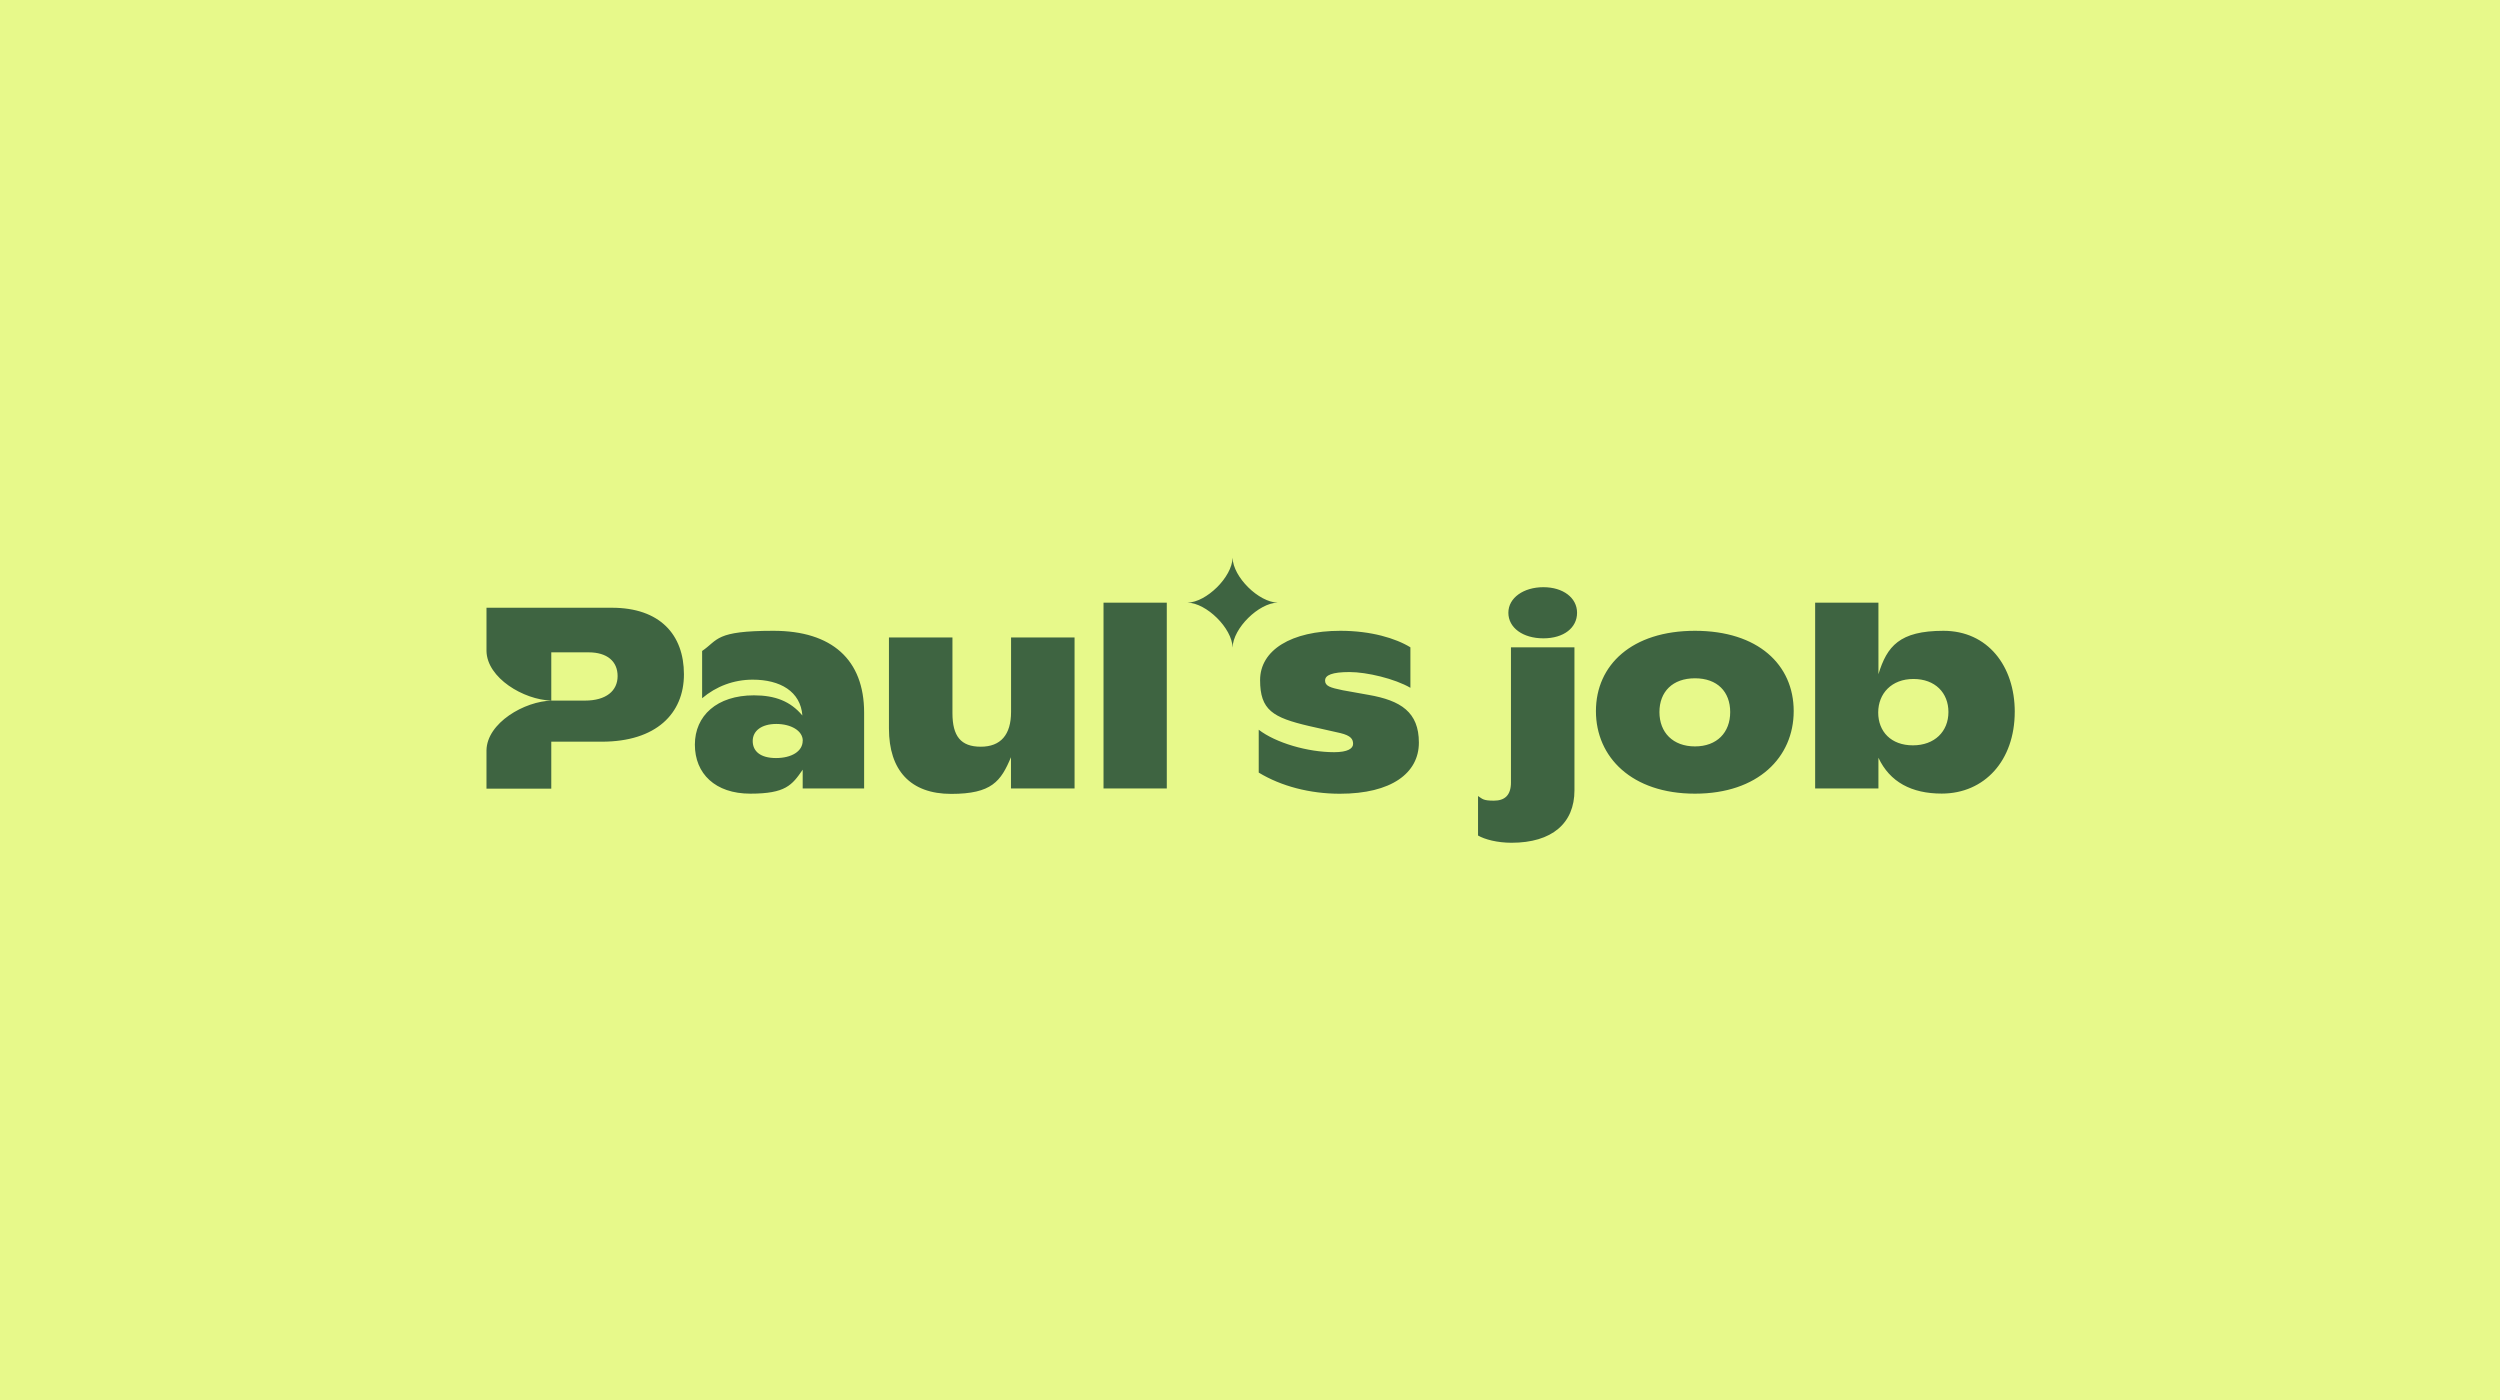 <svg xmlns="http://www.w3.org/2000/svg" width="2035" height="1140" fill="none"><path fill="#E7F98A" d="M0 0h2035v1140H0z"/><g clip-path="url(#a)"><path fill="#3E6441" d="M556.725 548.906c0-32.337-19.593-54.205-58.655-54.205H396v35.187c.373 21.992 30.291 39.771 52.746 40.391v-39.276h30.353c15.177 0 23.636 7.372 23.636 19.328s-9.268 19.948-26.559 19.948h-26.808c-22.517.371-52.995 18.275-53.368 40.453v31.222h52.746v-38.223h41.114c44.286 0 66.865-22.921 66.865-54.825zm96.659 54.082c0 8.611-9.082 14.062-21.708 14.062-12.627 0-18.971-5.451-18.971-13.876s7.402-13.877 19.22-13.877c11.818 0 21.521 5.452 21.521 13.629m-.062 38.904h50.008v-61.763c0-43.055-26.186-66.596-73.831-66.596s-44.722 7.372-58.033 16.417v38.47c11.383-9.664 25.751-15.115 41.115-15.115 22.578 0 38.999 9.664 40.492 29.178-9.703-11.585-22.143-16.417-39.435-16.417-30.167 0-48.081 16.603-48.081 40.143 0 23.541 16.483 39.896 45.158 39.896 28.674 0 33.961-6.939 42.607-19.514v15.363-.062zm169.619 0h51.688V518.923h-51.688v60.524c0 18.709-8.459 28.373-24.693 28.373-16.235 0-23.014-8.611-23.014-27.32v-61.577h-51.689v74.153c0 34.01 17.541 53.153 50.631 53.153 33.091 0 40.492-10.284 48.703-29.86v25.399l.062.062zm75.262 0h51.502V490.55h-51.502v151.28zm141.755-151.28c-15.36-.31-36.33-20.753-36.7-36.55-.37 15.797-21.396 36.302-36.697 36.55 15.363.248 36.327 20.753 36.697 36.55.37-15.797 21.4-36.302 36.7-36.55zm38.62 63.25c0-4.212 5.73-6.752 19.85-6.752 14.12 0 36.94 5.451 49.57 12.823v-32.957c-12-7.372-32.1-13.443-56.98-13.443-40.05 0-65.37 15.735-65.37 40.143s10.33 30.479 40.06 37.418l25.31 5.699c8.65 2.106 10.33 5.018 10.33 8.797 0 3.779-4.42 6.752-15.43 6.752-21.52 0-47.45-7.557-61.39-18.275v34.878c18.35 11.151 41.8 17.222 66.06 17.222 41.98 0 64.31-16.789 64.31-41.63 0-24.842-14.74-34.258-40.92-38.842l-21.09-3.779c-10.14-2.107-14.37-3.346-14.37-7.992m151.34 82.95c0 10.532-5.04 14.93-13.94 14.93-8.89 0-9.27-1.487-12.87-3.779v32.152c5.47 3.159 15.61 5.885 27.24 5.885 33.09 0 51.25-15.983 51.25-42.621V526.914h-51.68v109.898zm53.8-138.023c0-12.204-11.38-20.815-27.43-20.815-16.05 0-28.49 8.611-28.49 20.815s11.82 20.815 28.49 20.815c16.67 0 27.43-8.611 27.43-20.815zm124.65 80.844c0 16.603-10.76 27.939-28.68 27.939-17.91 0-28.92-11.336-28.92-27.939 0-16.602 10.76-27.505 28.92-27.505 18.17 0 28.68 10.903 28.68 27.505zm51.69-.805c0-37.789-29.11-65.357-80.37-65.357-51.25 0-80.61 27.754-80.61 65.357 0 37.603 29.3 67.215 80.61 67.215 51.32 0 80.37-29.612 80.37-67.215zm125.95.805c0 15.735-11.2 27.072-28.92 27.072-17.73 0-28.24-11.151-28.24-26.7s10.95-27.32 28.67-27.32c17.73 0 28.49 11.337 28.49 26.886m53.99-.124c0-37.417-22.14-65.976-58.03-65.976s-45.97 12.638-52.93 35.311V490.55h-51.51v151.28h51.51v-25.027c9.26 19.761 26.99 29.178 51.5 29.178 34.83 0 59.46-26.886 59.46-66.596"/></g><defs><clipPath id="a"><path fill="#fff" d="M396 454h1244v232H396z"/></clipPath></defs></svg>
